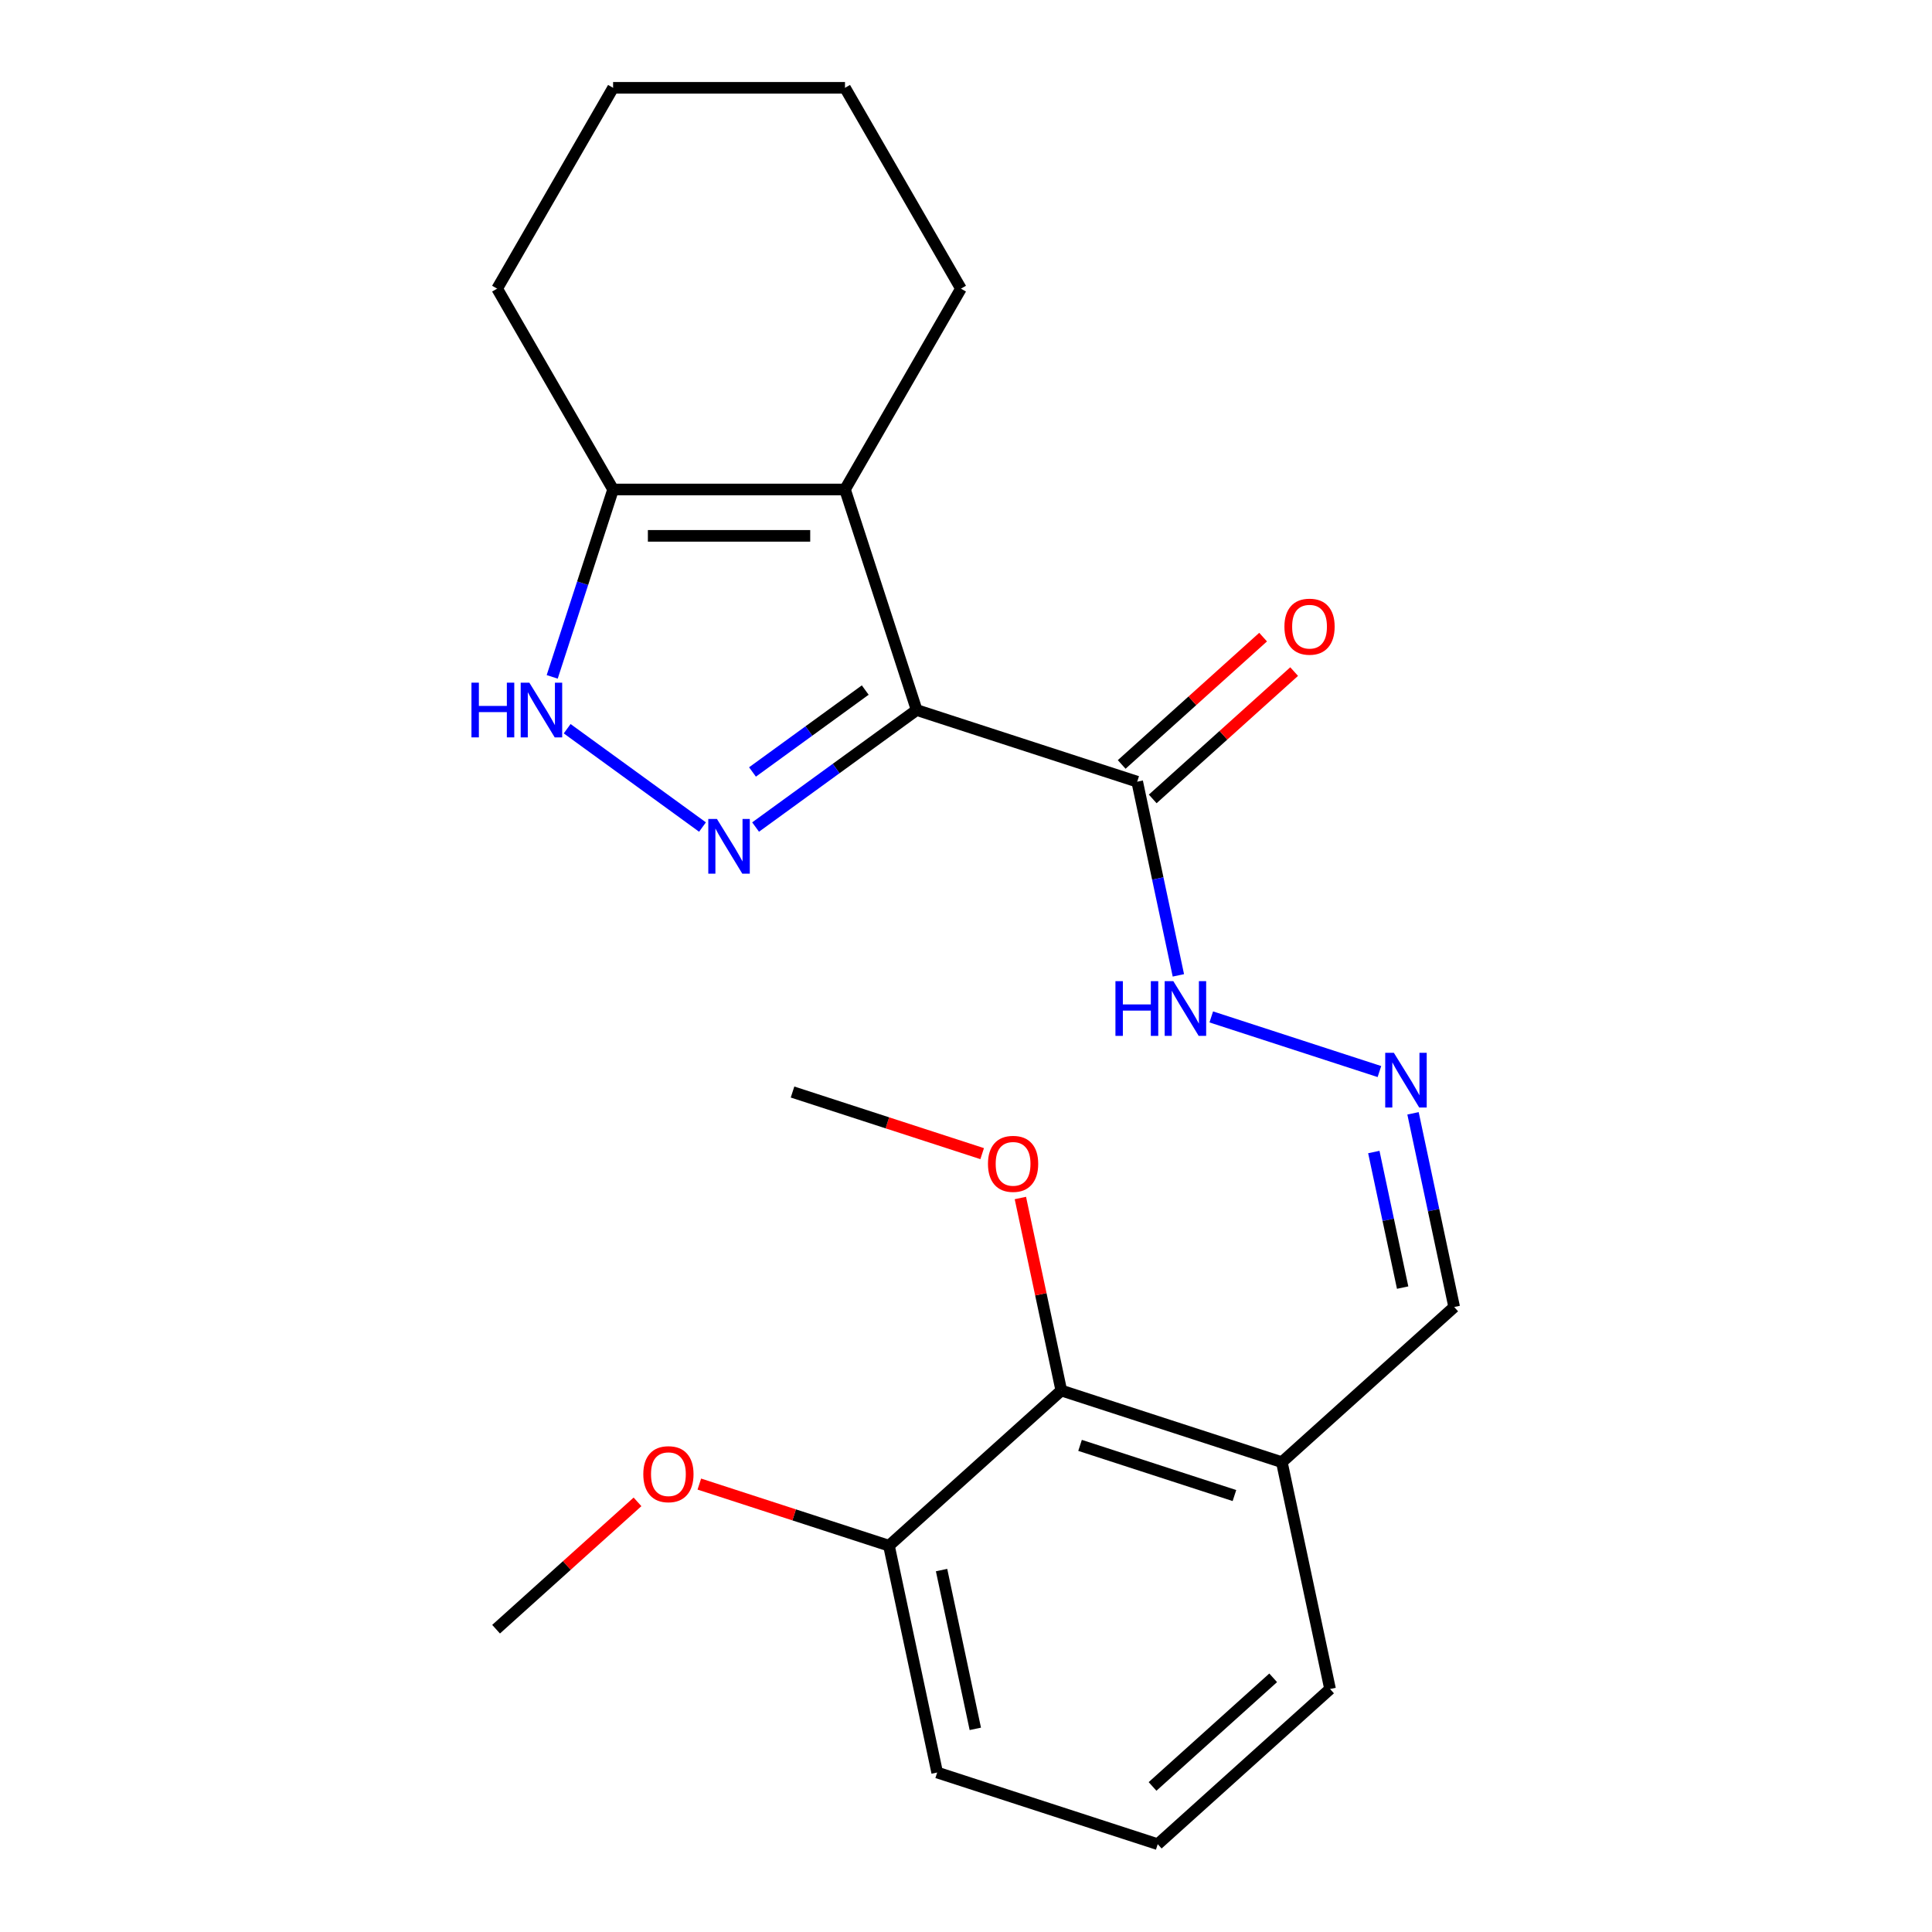 <?xml version='1.0' encoding='iso-8859-1'?>
<svg version='1.1' baseProfile='full'
              xmlns='http://www.w3.org/2000/svg'
                      xmlns:rdkit='http://www.rdkit.org/xml'
                      xmlns:xlink='http://www.w3.org/1999/xlink'
                  xml:space='preserve'
width='1000px' height='1000px' viewBox='0 0 1000 1000'>
<!-- END OF HEADER -->
<rect style='opacity:1.0;fill:#FFFFFF;stroke:none' width='1000' height='1000' x='0' y='0'> </rect>
<path class='bond-0' d='M 474.459,367.509 L 432.776,397.793' style='fill:none;fill-rule:evenodd;stroke:#000000;stroke-width:6px;stroke-linecap:butt;stroke-linejoin:miter;stroke-opacity:1' />
<path class='bond-0' d='M 432.776,397.793 L 391.093,428.078' style='fill:none;fill-rule:evenodd;stroke:#0000FF;stroke-width:6px;stroke-linecap:butt;stroke-linejoin:miter;stroke-opacity:1' />
<path class='bond-0' d='M 447.844,357.173 L 418.666,378.372' style='fill:none;fill-rule:evenodd;stroke:#000000;stroke-width:6px;stroke-linecap:butt;stroke-linejoin:miter;stroke-opacity:1' />
<path class='bond-0' d='M 418.666,378.372 L 389.488,399.571' style='fill:none;fill-rule:evenodd;stroke:#0000FF;stroke-width:6px;stroke-linecap:butt;stroke-linejoin:miter;stroke-opacity:1' />
<path class='bond-1' d='M 474.459,367.509 L 437.367,253.353' style='fill:none;fill-rule:evenodd;stroke:#000000;stroke-width:6px;stroke-linecap:butt;stroke-linejoin:miter;stroke-opacity:1' />
<path class='bond-3' d='M 474.459,367.509 L 588.614,404.6' style='fill:none;fill-rule:evenodd;stroke:#000000;stroke-width:6px;stroke-linecap:butt;stroke-linejoin:miter;stroke-opacity:1' />
<path class='bond-2' d='M 363.612,428.078 L 293.562,377.183' style='fill:none;fill-rule:evenodd;stroke:#0000FF;stroke-width:6px;stroke-linecap:butt;stroke-linejoin:miter;stroke-opacity:1' />
<path class='bond-4' d='M 437.367,253.353 L 317.337,253.353' style='fill:none;fill-rule:evenodd;stroke:#000000;stroke-width:6px;stroke-linecap:butt;stroke-linejoin:miter;stroke-opacity:1' />
<path class='bond-4' d='M 419.363,277.359 L 335.342,277.359' style='fill:none;fill-rule:evenodd;stroke:#000000;stroke-width:6px;stroke-linecap:butt;stroke-linejoin:miter;stroke-opacity:1' />
<path class='bond-12' d='M 437.367,253.353 L 497.383,149.404' style='fill:none;fill-rule:evenodd;stroke:#000000;stroke-width:6px;stroke-linecap:butt;stroke-linejoin:miter;stroke-opacity:1' />
<path class='bond-23' d='M 285.822,350.348 L 301.579,301.851' style='fill:none;fill-rule:evenodd;stroke:#0000FF;stroke-width:6px;stroke-linecap:butt;stroke-linejoin:miter;stroke-opacity:1' />
<path class='bond-23' d='M 301.579,301.851 L 317.337,253.353' style='fill:none;fill-rule:evenodd;stroke:#000000;stroke-width:6px;stroke-linecap:butt;stroke-linejoin:miter;stroke-opacity:1' />
<path class='bond-8' d='M 588.614,404.6 L 599.269,454.723' style='fill:none;fill-rule:evenodd;stroke:#000000;stroke-width:6px;stroke-linecap:butt;stroke-linejoin:miter;stroke-opacity:1' />
<path class='bond-8' d='M 599.269,454.723 L 609.923,504.847' style='fill:none;fill-rule:evenodd;stroke:#0000FF;stroke-width:6px;stroke-linecap:butt;stroke-linejoin:miter;stroke-opacity:1' />
<path class='bond-9' d='M 596.646,413.52 L 633.246,380.566' style='fill:none;fill-rule:evenodd;stroke:#000000;stroke-width:6px;stroke-linecap:butt;stroke-linejoin:miter;stroke-opacity:1' />
<path class='bond-9' d='M 633.246,380.566 L 669.845,347.611' style='fill:none;fill-rule:evenodd;stroke:#FF0000;stroke-width:6px;stroke-linecap:butt;stroke-linejoin:miter;stroke-opacity:1' />
<path class='bond-9' d='M 580.583,395.68 L 617.182,362.726' style='fill:none;fill-rule:evenodd;stroke:#000000;stroke-width:6px;stroke-linecap:butt;stroke-linejoin:miter;stroke-opacity:1' />
<path class='bond-9' d='M 617.182,362.726 L 653.782,329.771' style='fill:none;fill-rule:evenodd;stroke:#FF0000;stroke-width:6px;stroke-linecap:butt;stroke-linejoin:miter;stroke-opacity:1' />
<path class='bond-15' d='M 317.337,253.353 L 257.322,149.404' style='fill:none;fill-rule:evenodd;stroke:#000000;stroke-width:6px;stroke-linecap:butt;stroke-linejoin:miter;stroke-opacity:1' />
<path class='bond-5' d='M 549.326,719.731 L 663.482,756.822' style='fill:none;fill-rule:evenodd;stroke:#000000;stroke-width:6px;stroke-linecap:butt;stroke-linejoin:miter;stroke-opacity:1' />
<path class='bond-5' d='M 559.031,748.126 L 638.94,774.09' style='fill:none;fill-rule:evenodd;stroke:#000000;stroke-width:6px;stroke-linecap:butt;stroke-linejoin:miter;stroke-opacity:1' />
<path class='bond-10' d='M 549.326,719.731 L 460.126,800.047' style='fill:none;fill-rule:evenodd;stroke:#000000;stroke-width:6px;stroke-linecap:butt;stroke-linejoin:miter;stroke-opacity:1' />
<path class='bond-13' d='M 549.326,719.731 L 538.736,669.907' style='fill:none;fill-rule:evenodd;stroke:#000000;stroke-width:6px;stroke-linecap:butt;stroke-linejoin:miter;stroke-opacity:1' />
<path class='bond-13' d='M 538.736,669.907 L 528.145,620.084' style='fill:none;fill-rule:evenodd;stroke:#FF0000;stroke-width:6px;stroke-linecap:butt;stroke-linejoin:miter;stroke-opacity:1' />
<path class='bond-6' d='M 713.985,554.634 L 626.95,526.355' style='fill:none;fill-rule:evenodd;stroke:#0000FF;stroke-width:6px;stroke-linecap:butt;stroke-linejoin:miter;stroke-opacity:1' />
<path class='bond-11' d='M 731.373,576.26 L 742.027,626.383' style='fill:none;fill-rule:evenodd;stroke:#0000FF;stroke-width:6px;stroke-linecap:butt;stroke-linejoin:miter;stroke-opacity:1' />
<path class='bond-11' d='M 742.027,626.383 L 752.681,676.506' style='fill:none;fill-rule:evenodd;stroke:#000000;stroke-width:6px;stroke-linecap:butt;stroke-linejoin:miter;stroke-opacity:1' />
<path class='bond-11' d='M 711.088,596.288 L 718.546,631.374' style='fill:none;fill-rule:evenodd;stroke:#0000FF;stroke-width:6px;stroke-linecap:butt;stroke-linejoin:miter;stroke-opacity:1' />
<path class='bond-11' d='M 718.546,631.374 L 726.004,666.46' style='fill:none;fill-rule:evenodd;stroke:#000000;stroke-width:6px;stroke-linecap:butt;stroke-linejoin:miter;stroke-opacity:1' />
<path class='bond-7' d='M 663.482,756.822 L 752.681,676.506' style='fill:none;fill-rule:evenodd;stroke:#000000;stroke-width:6px;stroke-linecap:butt;stroke-linejoin:miter;stroke-opacity:1' />
<path class='bond-16' d='M 663.482,756.822 L 688.437,874.23' style='fill:none;fill-rule:evenodd;stroke:#000000;stroke-width:6px;stroke-linecap:butt;stroke-linejoin:miter;stroke-opacity:1' />
<path class='bond-14' d='M 460.126,800.047 L 411.049,784.1' style='fill:none;fill-rule:evenodd;stroke:#000000;stroke-width:6px;stroke-linecap:butt;stroke-linejoin:miter;stroke-opacity:1' />
<path class='bond-14' d='M 411.049,784.1 L 361.971,768.154' style='fill:none;fill-rule:evenodd;stroke:#FF0000;stroke-width:6px;stroke-linecap:butt;stroke-linejoin:miter;stroke-opacity:1' />
<path class='bond-25' d='M 460.126,800.047 L 485.082,917.454' style='fill:none;fill-rule:evenodd;stroke:#000000;stroke-width:6px;stroke-linecap:butt;stroke-linejoin:miter;stroke-opacity:1' />
<path class='bond-25' d='M 487.351,812.667 L 504.82,894.852' style='fill:none;fill-rule:evenodd;stroke:#000000;stroke-width:6px;stroke-linecap:butt;stroke-linejoin:miter;stroke-opacity:1' />
<path class='bond-21' d='M 497.383,149.404 L 437.367,45.455' style='fill:none;fill-rule:evenodd;stroke:#000000;stroke-width:6px;stroke-linecap:butt;stroke-linejoin:miter;stroke-opacity:1' />
<path class='bond-19' d='M 508.37,597.124 L 459.292,581.178' style='fill:none;fill-rule:evenodd;stroke:#FF0000;stroke-width:6px;stroke-linecap:butt;stroke-linejoin:miter;stroke-opacity:1' />
<path class='bond-19' d='M 459.292,581.178 L 410.215,565.232' style='fill:none;fill-rule:evenodd;stroke:#000000;stroke-width:6px;stroke-linecap:butt;stroke-linejoin:miter;stroke-opacity:1' />
<path class='bond-20' d='M 329.97,777.362 L 293.37,810.317' style='fill:none;fill-rule:evenodd;stroke:#FF0000;stroke-width:6px;stroke-linecap:butt;stroke-linejoin:miter;stroke-opacity:1' />
<path class='bond-20' d='M 293.37,810.317 L 256.771,843.271' style='fill:none;fill-rule:evenodd;stroke:#000000;stroke-width:6px;stroke-linecap:butt;stroke-linejoin:miter;stroke-opacity:1' />
<path class='bond-24' d='M 257.322,149.404 L 317.337,45.455' style='fill:none;fill-rule:evenodd;stroke:#000000;stroke-width:6px;stroke-linecap:butt;stroke-linejoin:miter;stroke-opacity:1' />
<path class='bond-17' d='M 688.437,874.23 L 599.237,954.545' style='fill:none;fill-rule:evenodd;stroke:#000000;stroke-width:6px;stroke-linecap:butt;stroke-linejoin:miter;stroke-opacity:1' />
<path class='bond-17' d='M 658.994,868.437 L 596.554,924.658' style='fill:none;fill-rule:evenodd;stroke:#000000;stroke-width:6px;stroke-linecap:butt;stroke-linejoin:miter;stroke-opacity:1' />
<path class='bond-18' d='M 599.237,954.545 L 485.082,917.454' style='fill:none;fill-rule:evenodd;stroke:#000000;stroke-width:6px;stroke-linecap:butt;stroke-linejoin:miter;stroke-opacity:1' />
<path class='bond-22' d='M 437.367,45.455 L 317.337,45.455' style='fill:none;fill-rule:evenodd;stroke:#000000;stroke-width:6px;stroke-linecap:butt;stroke-linejoin:miter;stroke-opacity:1' />
<path  class='atom-1' d='M 371.092 423.901
L 380.372 438.901
Q 381.292 440.381, 382.772 443.061
Q 384.252 445.741, 384.332 445.901
L 384.332 423.901
L 388.092 423.901
L 388.092 452.221
L 384.212 452.221
L 374.252 435.821
Q 373.092 433.901, 371.852 431.701
Q 370.652 429.501, 370.292 428.821
L 370.292 452.221
L 366.612 452.221
L 366.612 423.901
L 371.092 423.901
' fill='#0000FF'/>
<path  class='atom-3' d='M 244.026 353.349
L 247.866 353.349
L 247.866 365.389
L 262.346 365.389
L 262.346 353.349
L 266.186 353.349
L 266.186 381.669
L 262.346 381.669
L 262.346 368.589
L 247.866 368.589
L 247.866 381.669
L 244.026 381.669
L 244.026 353.349
' fill='#0000FF'/>
<path  class='atom-3' d='M 273.986 353.349
L 283.266 368.349
Q 284.186 369.829, 285.666 372.509
Q 287.146 375.189, 287.226 375.349
L 287.226 353.349
L 290.986 353.349
L 290.986 381.669
L 287.106 381.669
L 277.146 365.269
Q 275.986 363.349, 274.746 361.149
Q 273.546 358.949, 273.186 358.269
L 273.186 381.669
L 269.506 381.669
L 269.506 353.349
L 273.986 353.349
' fill='#0000FF'/>
<path  class='atom-7' d='M 721.466 544.939
L 730.746 559.939
Q 731.666 561.419, 733.146 564.099
Q 734.626 566.779, 734.706 566.939
L 734.706 544.939
L 738.466 544.939
L 738.466 573.259
L 734.586 573.259
L 724.626 556.859
Q 723.466 554.939, 722.226 552.739
Q 721.026 550.539, 720.666 549.859
L 720.666 573.259
L 716.986 573.259
L 716.986 544.939
L 721.466 544.939
' fill='#0000FF'/>
<path  class='atom-9' d='M 577.35 507.847
L 581.19 507.847
L 581.19 519.887
L 595.67 519.887
L 595.67 507.847
L 599.51 507.847
L 599.51 536.167
L 595.67 536.167
L 595.67 523.087
L 581.19 523.087
L 581.19 536.167
L 577.35 536.167
L 577.35 507.847
' fill='#0000FF'/>
<path  class='atom-9' d='M 607.31 507.847
L 616.59 522.847
Q 617.51 524.327, 618.99 527.007
Q 620.47 529.687, 620.55 529.847
L 620.55 507.847
L 624.31 507.847
L 624.31 536.167
L 620.43 536.167
L 610.47 519.767
Q 609.31 517.847, 608.07 515.647
Q 606.87 513.447, 606.51 512.767
L 606.51 536.167
L 602.83 536.167
L 602.83 507.847
L 607.31 507.847
' fill='#0000FF'/>
<path  class='atom-10' d='M 664.814 324.364
Q 664.814 317.564, 668.174 313.764
Q 671.534 309.964, 677.814 309.964
Q 684.094 309.964, 687.454 313.764
Q 690.814 317.564, 690.814 324.364
Q 690.814 331.244, 687.414 335.164
Q 684.014 339.044, 677.814 339.044
Q 671.574 339.044, 668.174 335.164
Q 664.814 331.284, 664.814 324.364
M 677.814 335.844
Q 682.134 335.844, 684.454 332.964
Q 686.814 330.044, 686.814 324.364
Q 686.814 318.804, 684.454 316.004
Q 682.134 313.164, 677.814 313.164
Q 673.494 313.164, 671.134 315.964
Q 668.814 318.764, 668.814 324.364
Q 668.814 330.084, 671.134 332.964
Q 673.494 335.844, 677.814 335.844
' fill='#FF0000'/>
<path  class='atom-14' d='M 511.37 602.403
Q 511.37 595.603, 514.73 591.803
Q 518.09 588.003, 524.37 588.003
Q 530.65 588.003, 534.01 591.803
Q 537.37 595.603, 537.37 602.403
Q 537.37 609.283, 533.97 613.203
Q 530.57 617.083, 524.37 617.083
Q 518.13 617.083, 514.73 613.203
Q 511.37 609.323, 511.37 602.403
M 524.37 613.883
Q 528.69 613.883, 531.01 611.003
Q 533.37 608.083, 533.37 602.403
Q 533.37 596.843, 531.01 594.043
Q 528.69 591.203, 524.37 591.203
Q 520.05 591.203, 517.69 594.003
Q 515.37 596.803, 515.37 602.403
Q 515.37 608.123, 517.69 611.003
Q 520.05 613.883, 524.37 613.883
' fill='#FF0000'/>
<path  class='atom-15' d='M 332.971 763.035
Q 332.971 756.235, 336.331 752.435
Q 339.691 748.635, 345.971 748.635
Q 352.251 748.635, 355.611 752.435
Q 358.971 756.235, 358.971 763.035
Q 358.971 769.915, 355.571 773.835
Q 352.171 777.715, 345.971 777.715
Q 339.731 777.715, 336.331 773.835
Q 332.971 769.955, 332.971 763.035
M 345.971 774.515
Q 350.291 774.515, 352.611 771.635
Q 354.971 768.715, 354.971 763.035
Q 354.971 757.475, 352.611 754.675
Q 350.291 751.835, 345.971 751.835
Q 341.651 751.835, 339.291 754.635
Q 336.971 757.435, 336.971 763.035
Q 336.971 768.755, 339.291 771.635
Q 341.651 774.515, 345.971 774.515
' fill='#FF0000'/>
</svg>

